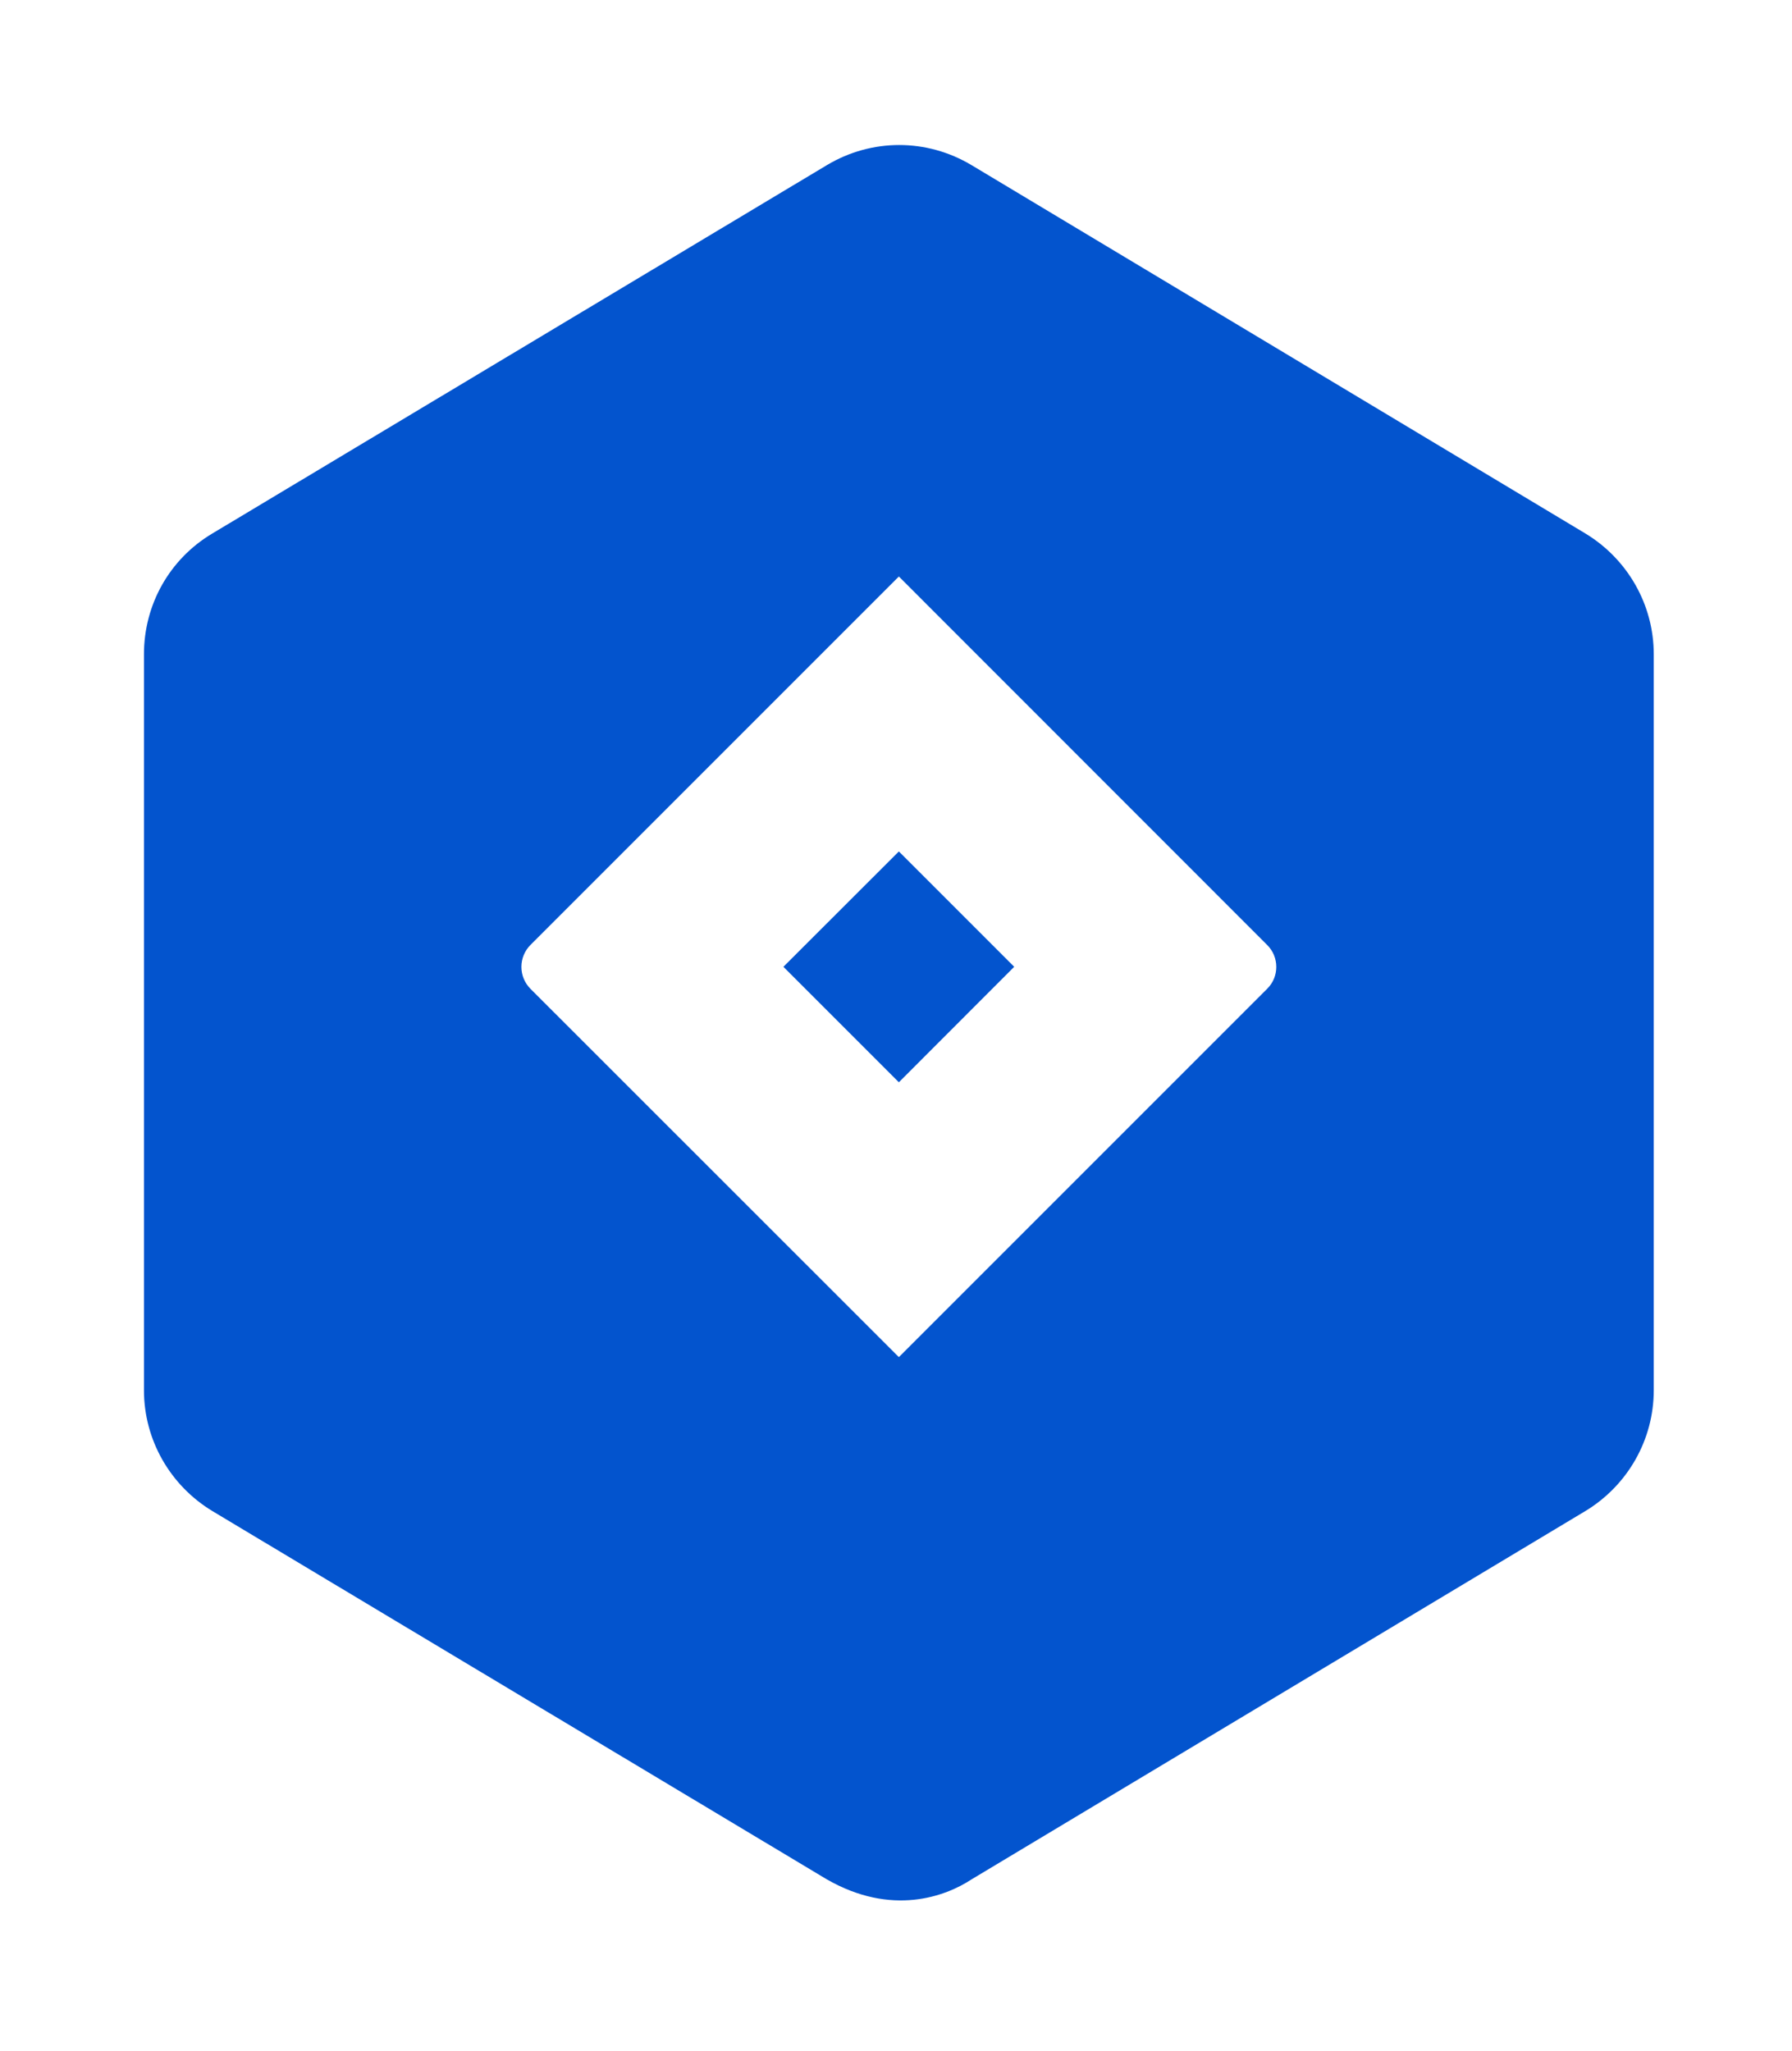 <svg width="104" height="119" viewBox="0 0 104 119" fill="none" xmlns="http://www.w3.org/2000/svg">
<g filter="url(#filter0_d)">
<path d="M95.977 77.676V34.966C95.977 32.084 94.456 29.442 92.014 27.961L56.389 6.586C53.787 5.025 50.585 5.025 47.983 6.586L12.318 27.961C9.836 29.442 8.355 32.084 8.355 34.966V77.676C8.355 80.558 9.877 83.2 12.318 84.681L47.983 106.056C51.746 108.218 54.868 107.057 56.389 106.056L92.014 84.681C94.456 83.2 95.977 80.558 95.977 77.676Z" fill="#0354CE"/>
</g>
<path d="M73.54 54.835L52.166 33.454L30.785 54.835C30.449 55.173 30.26 55.63 30.26 56.107C30.26 56.584 30.449 57.041 30.785 57.379L52.166 78.752L73.54 57.379C74.247 56.685 74.247 55.535 73.54 54.835ZM52.166 62.804L45.465 56.103L52.166 49.409L58.86 56.103L52.166 62.804Z" fill="white"/>
<defs>
<filter id="filter0_d" x="0.355" y="0.416" width="103.621" height="117.864" filterUnits="userSpaceOnUse" color-interpolation-filters="sRGB">
<feFlood flood-opacity="0" result="BackgroundImageFix"/>
<feColorMatrix in="SourceAlpha" type="matrix" values="0 0 0 0 0 0 0 0 0 0 0 0 0 0 0 0 0 0 127 0"/>
<feOffset dy="3"/>
<feGaussianBlur stdDeviation="4"/>
<feColorMatrix type="matrix" values="0 0 0 0 0 0 0 0 0 0 0 0 0 0 0 0 0 0 0.05 0"/>
<feBlend mode="normal" in2="BackgroundImageFix" result="effect1_dropShadow"/>
<feBlend mode="normal" in="SourceGraphic" in2="effect1_dropShadow" result="shape"/>
</filter>
</defs>
</svg>

